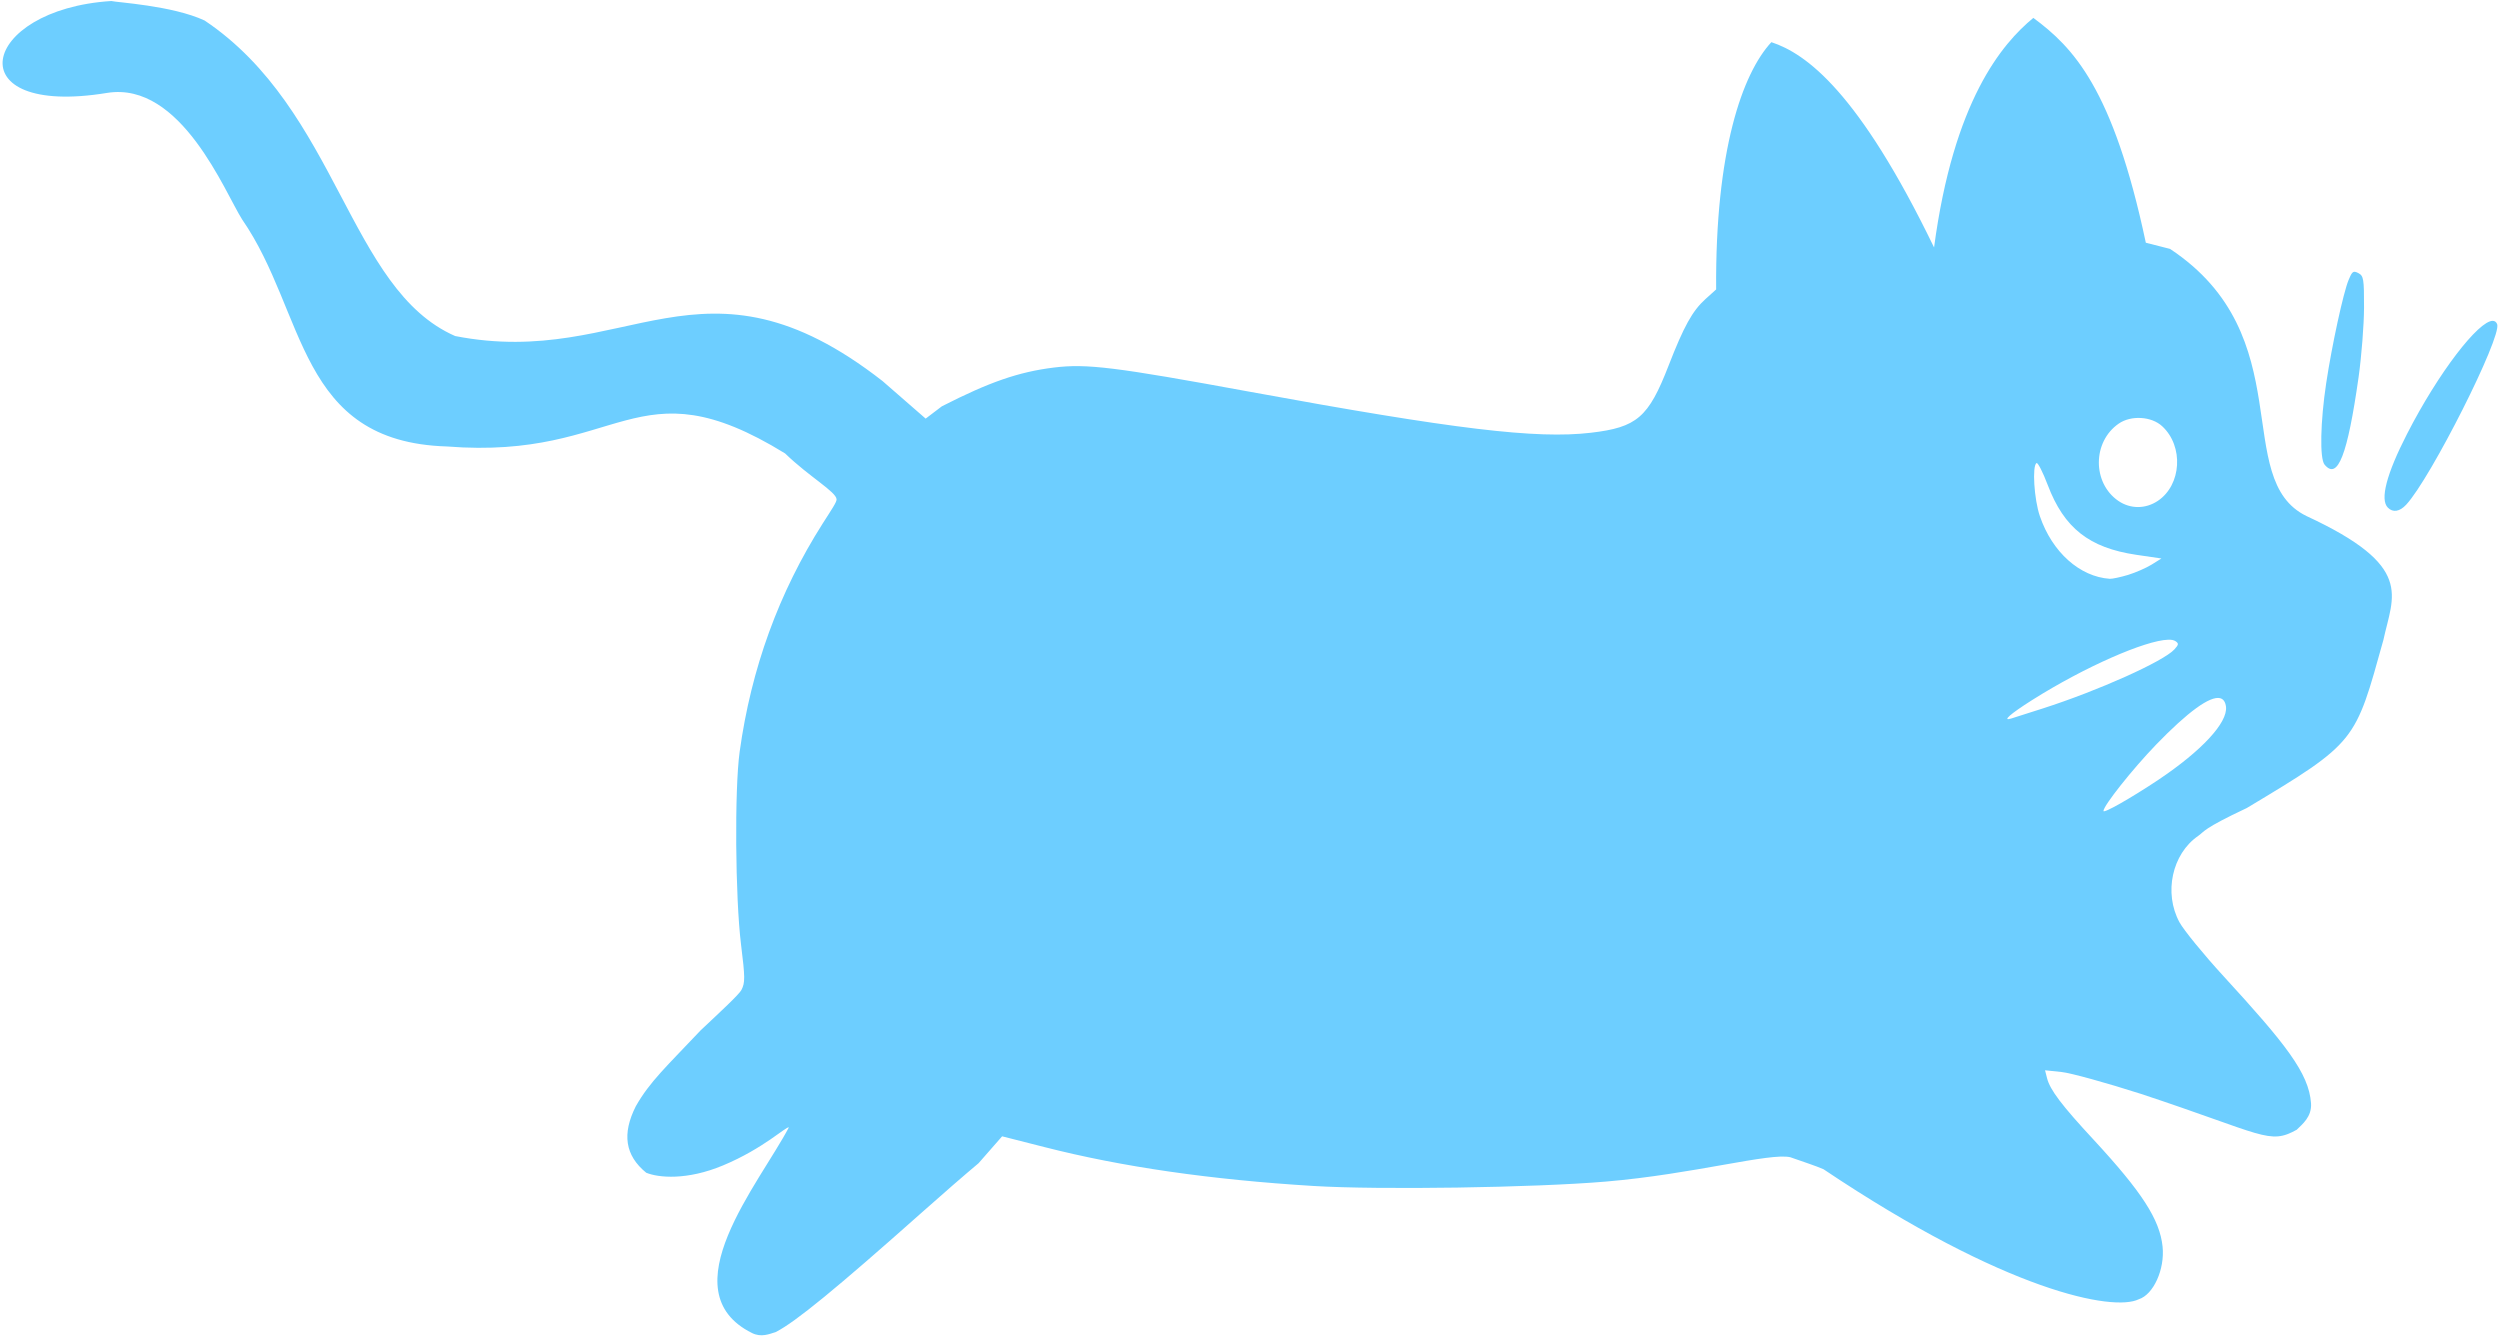 <svg width="449" height="240" xmlns="http://www.w3.org/2000/svg">

 <g>
  <title>Layer 1</title>
  <path stroke-width="0" d="m19.251,16.684c13.31,-2.13 21.18,17.97 24.25,22.75c11.57,16.75 9.87,39.93 36.75,40.75c31.54,2.5 33.75,-15.37 60.75,1.25c4.36,4.22 9.18,6.88 9.25,8.25c0.03,0.49 -0.9,1.84 -2.49,4.33c-7.89,12.41 -12.85,26.04 -14.92,41.01c-0.93,6.77 -0.79,26.16 0.25,34.62c0.74,5.96 0.74,6.85 0.07,8.15c-0.41,0.8 -3.69,3.84 -7.32,7.25c-6.03,6.4 -9.13,9.19 -11.65,13.64c-2.49,4.94 -1.95,8.82 1.87,11.94c2.19,0.9 7.32,1.4 13.81,-1.32c7.25,-3.02 11.47,-7.14 11.8,-6.81c-5.22,9.97 -21.71,29.39 -6.61,36.92c1.65,0.82 3.11,0.19 4.29,-0.19c3.55,-1.82 10.8,-7.76 26.21,-21.46c3.45,-3.08 8.04,-7.06 10.19,-8.85c0,0 4.23,-4.83 4.23,-4.83c0,0 7.59,1.93 7.59,1.93c13.93,3.56 29.85,5.86 48.36,6.99c11.79,0.72 39.52,0.31 52.48,-0.79c15.73,-1.33 29.49,-5.23 33.14,-4.37c2.41,0.85 4.5,1.52 5.95,2.15c32.88,22.05 52.11,25.58 56.61,23.36c2.66,-0.84 4.71,-5.38 4.29,-9.46c-0.5,-4.86 -3.7,-9.8 -12.38,-19.19c-5.74,-6.19 -7.85,-8.98 -8.37,-11.06c0,0 -0.36,-1.42 -0.36,-1.42c0,0 2.97,0.31 2.97,0.31c1.64,0.17 8.05,1.94 14.26,3.93c22.14,7.32 22.99,9.2 27.97,6.44c0.97,-0.97 2.75,-2.31 2.57,-4.78c-0.39,-5.39 -4.55,-10.63 -15.73,-22.82c-3.59,-3.91 -7.14,-8.27 -7.9,-9.67c-2.85,-5.26 -1.33,-12.27 3.36,-15.5c1.12,-0.77 0.71,-1.24 8.73,-5.01c19.8,-11.86 19.44,-11.86 24.54,-30.19c1.72,-8.02 5.64,-13.23 -13.81,-22.25c-13.61,-6.61 -0.87,-32.33 -24.51,-47.98c0,0 -4.35,-1.11 -4.35,-1.11c-5.89,-27.78 -13.1,-35.12 -20.2,-40.38c-5.65,4.65 -14.33,14.91 -17.83,41.23c-13.53,-27.95 -22.95,-34.81 -29.22,-36.87c-5.21,5.62 -10.1,19.49 -9.92,44.41c0,0 -1.93,1.74 -1.93,1.74c-2.34,2.12 -3.87,4.89 -6.61,11.94c-3.61,9.31 -5.67,11.09 -13.97,12.06c-9.77,1.15 -24.53,-0.63 -61.17,-7.35c-24.33,-4.47 -29.35,-5.09 -35.27,-4.36c-6.34,0.79 -11.57,2.6 -20.11,6.96c0,0 -2.91,2.21 -2.91,2.21c0,0 -7.75,-6.75 -7.75,-6.75c-32.49,-25.35 -45.85,-2.03 -76.75,-8.08c-19.15,-8.37 -21,-40.57 -45,-56.67c-5.8,-2.7 -15.94,-3.26 -16.75,-3.5c-23.72,1.5 -28,20.99 -0.75,16.5zm403.75,32.14c-0.47,-0.09 -0.71,0.29 -1.2,1.48c-0.94,2.26 -2.98,11.66 -4.01,18.47c-1.06,7.02 -1.19,13.59 -0.3,14.67c2.36,2.85 4.12,-1.69 6.11,-15.69c0.53,-3.78 0.97,-9.41 0.98,-12.51c0.01,-5.16 -0.08,-5.69 -1.01,-6.19c-0.23,-0.12 -0.41,-0.2 -0.57,-0.23zm24.7,8.8c-2.54,-0.03 -9.72,9.23 -15.39,20.3c-3.7,7.22 -4.9,11.8 -3.45,13.25c0.91,0.92 2.12,0.73 3.29,-0.53c4.4,-4.73 17.21,-30.14 16.34,-32.42c-0.16,-0.4 -0.43,-0.59 -0.79,-0.6zm-63.17,17.45c1.43,0.08 2.83,0.58 3.8,1.48c3.89,3.59 3.48,10.54 -0.78,13.4c-2.21,1.48 -4.93,1.48 -7.09,0.01c-4.7,-3.22 -4.67,-10.62 0.06,-13.88c1.11,-0.77 2.58,-1.1 4.01,-1.01zm-18.77,8.09c0.23,-0.14 1.14,1.64 2.02,3.96c2.93,7.72 7.44,11.27 15.9,12.52c0,0 4.51,0.66 4.51,0.66c0,0 -1.76,1.1 -1.76,1.1c-0.97,0.6 -2.87,1.43 -4.23,1.85c-1.37,0.41 -2.83,0.72 -3.27,0.7c-5.41,-0.36 -10.37,-4.8 -12.57,-11.25c-1.04,-3.02 -1.41,-9.04 -0.6,-9.54zm23.64,31.73c0.58,-0.02 1.02,0.07 1.3,0.25c0.63,0.42 0.61,0.62 -0.17,1.48c-1.95,2.15 -13.62,7.4 -23.66,10.62c-2.76,0.88 -5.31,1.7 -5.65,1.8c-1.73,0.54 -0.19,-0.82 3.73,-3.3c9.46,-5.98 20.38,-10.74 24.45,-10.85zm9.33,10.5c0.59,0.15 0.95,0.66 1.06,1.54c0.32,2.86 -4.35,7.9 -12.16,13.13c-4.92,3.28 -9.85,6.08 -9.85,5.59c0,-0.95 5.23,-7.54 9.45,-11.91c5.73,-5.93 9.7,-8.79 11.5,-8.35z" stroke="black" fill="#6dceff" id="path3822"/>
 </g>
</svg>